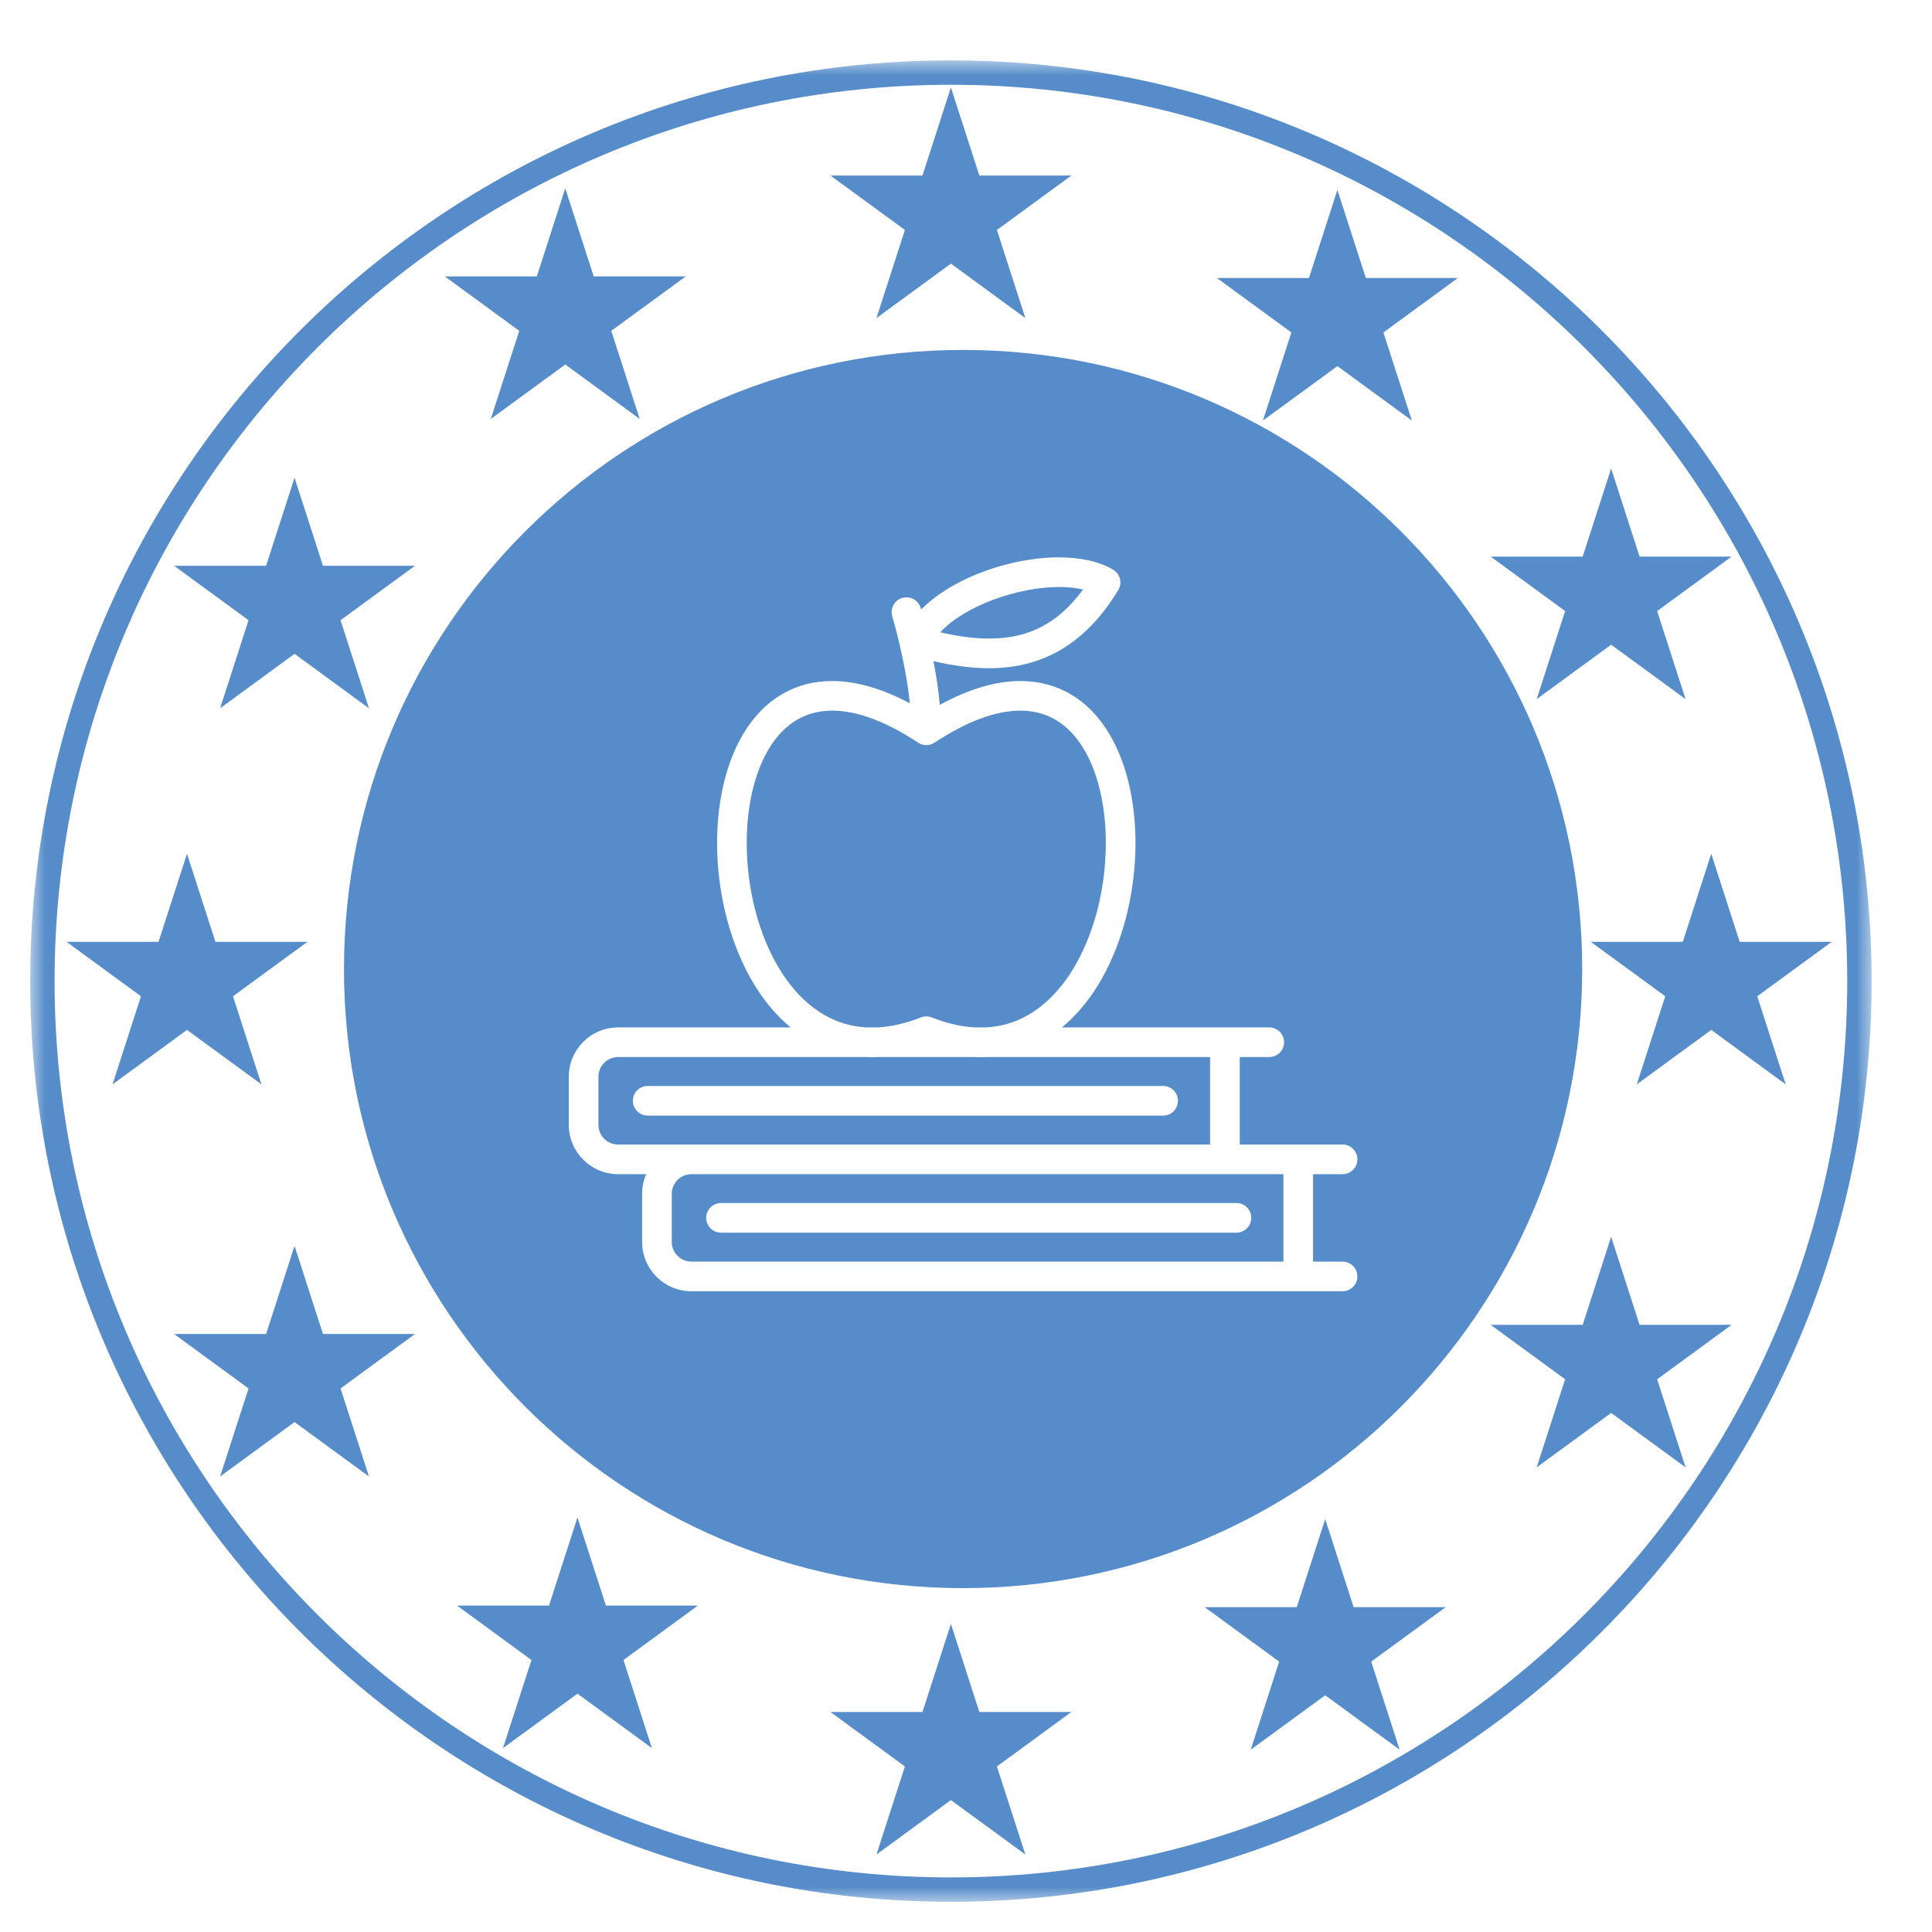 <?xml version="1.0" encoding="UTF-8"?>
<svg width="64px" height="64px" viewBox="0 0 64 64" version="1.1" xmlns="http://www.w3.org/2000/svg" xmlns:xlink="http://www.w3.org/1999/xlink">
    <title>capital-education</title>
    <defs>
        <polygon id="path-1" points="0 0 61 0 61 61 0 61"></polygon>
    </defs>
    <g id="capital-education" stroke="none" stroke-width="1" fill="none" fill-rule="evenodd">
        <g id="Group-38" transform="translate(1, 2)">
            <g id="Group-3">
                <mask id="mask-2" fill="white">
                    <use xlink:href="#path-1"></use>
                </mask>
                <g id="Clip-2"></g>
                <path d="M30.5,60.192 C14.128,60.192 0.808,46.872 0.808,30.5 C0.808,14.128 14.128,0.808 30.5,0.808 C46.872,0.808 60.192,14.128 60.192,30.5 C60.192,46.872 46.872,60.192 30.5,60.192 M30.5,0 C13.682,0 0,13.682 0,30.5 C0,47.318 13.682,61 30.5,61 C47.318,61 61,47.318 61,30.5 C61,13.682 47.318,0 30.5,0" id="Fill-1" fill="#558CC9" mask="url(#mask-2)"></path>
            </g>
            <polygon id="Fill-4" fill="#558CC9" points="6.291 21.463 8.757 19.659 11.223 21.463 10.281 18.545 12.747 16.742 9.699 16.742 8.757 13.824 7.815 16.742 4.767 16.742 7.233 18.545"></polygon>
            <polygon id="Fill-6" fill="#558CC9" points="15.259 11.878 17.725 10.074 20.191 11.878 19.249 8.96 21.715 7.157 18.667 7.157 17.725 4.238 16.783 7.157 13.735 7.157 16.201 8.96"></polygon>
            <polygon id="Fill-8" fill="#558CC9" points="28.034 8.537 30.5 6.733 32.966 8.537 32.024 5.618 34.49 3.815 31.442 3.815 30.5 0.897 29.558 3.815 26.51 3.815 28.976 5.618"></polygon>
            <polygon id="Fill-10" fill="#558CC9" points="31.442 54.712 30.5 51.794 29.558 54.712 26.51 54.712 28.976 56.516 28.034 59.433 30.5 57.63 32.966 59.433 32.024 56.516 34.49 54.712"></polygon>
            <polygon id="Fill-12" fill="#558CC9" points="40.836 11.931 43.303 10.128 45.769 11.931 44.827 9.013 47.293 7.21 44.245 7.21 43.303 4.292 42.361 7.21 39.312 7.21 41.778 9.013"></polygon>
            <polygon id="Fill-14" fill="#558CC9" points="19.071 51.186 18.129 48.268 17.187 51.186 14.139 51.186 16.605 52.99 15.663 55.908 18.129 54.105 20.595 55.908 19.653 52.99 22.119 51.186"></polygon>
            <polygon id="Fill-16" fill="#558CC9" points="43.841 51.24 42.899 48.322 41.957 51.24 38.908 51.24 41.374 53.043 40.432 55.961 42.899 54.158 45.365 55.961 44.423 53.043 46.889 51.24"></polygon>
            <polygon id="Fill-18" fill="#558CC9" points="49.905 21.16 52.371 19.356 54.837 21.16 53.895 18.242 56.361 16.438 53.313 16.438 52.371 13.52 51.429 16.438 48.381 16.438 50.847 18.242"></polygon>
            <polygon id="Fill-20" fill="#558CC9" points="9.699 42.19 8.757 39.272 7.815 42.19 4.767 42.19 7.233 43.994 6.291 46.911 8.757 45.108 11.223 46.911 10.281 43.994 12.747 42.19"></polygon>
            <polygon id="Fill-22" fill="#558CC9" points="53.313 41.887 52.371 38.969 51.429 41.887 48.381 41.887 50.847 43.69 49.905 46.608 52.371 44.805 54.837 46.608 53.895 43.69 56.361 41.887"></polygon>
            <polygon id="Fill-24" fill="#558CC9" points="59.678 29.199 56.629 29.199 55.687 26.281 54.745 29.199 51.697 29.199 54.163 31.003 53.221 33.921 55.687 32.117 58.153 33.921 57.211 31.003"></polygon>
            <polygon id="Fill-26" fill="#558CC9" points="5.194 32.117 7.66 33.921 6.718 31.003 9.184 29.199 6.136 29.199 5.194 26.281 4.252 29.199 1.204 29.199 3.67 31.003 2.728 33.921"></polygon>
            <path d="M37.53,34.956 L20.455,34.956 C20.184,34.956 19.964,34.736 19.964,34.465 C19.964,34.194 20.184,33.974 20.455,33.974 L37.53,33.974 C37.801,33.974 38.021,34.194 38.021,34.465 L38.021,34.465 C38.021,34.736 37.801,34.956 37.53,34.956 L37.53,34.956 Z M39.086,33.016 L31.691,33.016 C31.622,33.02 31.552,33.022 31.482,33.022 C31.409,33.022 31.335,33.02 31.26,33.016 L28.109,33.016 C28.035,33.02 27.96,33.022 27.887,33.022 C27.817,33.022 27.748,33.02 27.679,33.016 L19.475,33.016 C19.116,33.016 18.824,33.309 18.824,33.667 L18.824,35.262 L18.824,35.262 C18.824,35.622 19.116,35.914 19.475,35.914 L39.086,35.914 L39.086,33.016 Z" id="Fill-28" fill="#558CC9"></path>
            <path d="M27.702,32.034 L28.084,32.034 C28.534,32.009 29.011,31.898 29.505,31.704 C29.562,31.681 29.623,31.67 29.684,31.67 C29.746,31.67 29.807,31.681 29.865,31.704 C30.358,31.898 30.835,32.009 31.286,32.034 L31.667,32.034 C33.1,31.955 34.007,30.972 34.522,30.142 C35.228,29.004 35.632,27.466 35.632,25.925 C35.632,24.688 35.367,23.573 34.886,22.786 C34.382,21.96 33.68,21.541 32.8,21.541 C31.981,21.541 31.023,21.898 29.955,22.602 C29.953,22.603 29.952,22.604 29.951,22.605 C29.933,22.616 29.915,22.625 29.897,22.635 C29.894,22.636 29.89,22.638 29.887,22.64 C29.867,22.649 29.847,22.656 29.826,22.663 C29.823,22.663 29.821,22.664 29.819,22.664 C29.801,22.67 29.782,22.674 29.763,22.677 C29.758,22.678 29.753,22.678 29.748,22.679 C29.728,22.682 29.707,22.684 29.686,22.684 L29.684,22.684 C29.663,22.684 29.642,22.682 29.621,22.679 C29.616,22.678 29.611,22.678 29.606,22.677 C29.587,22.674 29.568,22.67 29.549,22.664 C29.547,22.664 29.545,22.663 29.543,22.663 C29.522,22.657 29.502,22.649 29.482,22.64 C29.479,22.638 29.476,22.636 29.472,22.635 C29.453,22.625 29.435,22.615 29.417,22.604 C29.417,22.604 29.415,22.603 29.415,22.602 C28.346,21.898 27.388,21.541 26.57,21.541 C25.689,21.541 24.987,21.96 24.482,22.785 C24.001,23.573 23.736,24.687 23.736,25.924 C23.736,27.466 24.141,29.003 24.847,30.142 L24.846,30.141 C25.361,30.972 26.269,31.955 27.702,32.034" id="Fill-30" fill="#558CC9"></path>
            <path d="M34.878,17.527 C34.646,17.473 34.377,17.445 34.08,17.445 C32.728,17.445 30.965,18.06 30.146,18.945 C30.751,19.085 31.286,19.154 31.769,19.154 C33.078,19.154 34.056,18.648 34.878,17.527" id="Fill-32" fill="#558CC9"></path>
            <path d="M22.884,37.852 L39.959,37.852 C40.23,37.852 40.45,38.072 40.45,38.343 C40.45,38.614 40.23,38.834 39.959,38.834 L22.884,38.834 C22.613,38.834 22.393,38.614 22.393,38.343 C22.393,38.072 22.613,37.852 22.884,37.852 M21.253,37.546 L21.253,39.142 C21.253,39.5 21.545,39.792 21.904,39.792 L41.515,39.792 L41.515,36.896 L21.904,36.896 C21.545,36.896 21.253,37.188 21.253,37.546" id="Fill-34" fill="#558CC9"></path>
            <path d="M43.475,39.792 L43.475,39.793 C43.746,39.793 43.965,40.012 43.965,40.284 C43.965,40.555 43.746,40.775 43.475,40.775 L21.904,40.775 C21.003,40.775 20.271,40.042 20.271,39.142 L20.271,37.547 C20.271,37.315 20.32,37.095 20.407,36.896 L19.475,36.896 C18.575,36.896 17.842,36.163 17.842,35.263 L17.842,33.668 C17.842,32.767 18.575,32.034 19.475,32.034 L25.192,32.034 C24.751,31.67 24.353,31.21 24.012,30.659 C23.213,29.37 22.754,27.644 22.754,25.924 C22.754,24.509 23.07,23.212 23.644,22.274 C24.33,21.152 25.341,20.56 26.569,20.56 C27.357,20.56 28.219,20.808 29.141,21.298 C28.991,19.864 28.563,18.438 28.558,18.421 C28.479,18.161 28.626,17.887 28.886,17.808 C29.145,17.73 29.419,17.877 29.498,18.136 C29.5,18.143 29.506,18.162 29.514,18.191 C29.908,17.794 30.435,17.437 31.069,17.146 C32.016,16.712 33.114,16.463 34.08,16.463 C34.798,16.463 35.418,16.603 35.871,16.869 C35.985,16.936 36.067,17.045 36.099,17.173 C36.132,17.3 36.111,17.435 36.043,17.548 C34.985,19.289 33.587,20.136 31.769,20.136 C31.211,20.136 30.602,20.059 29.923,19.902 C30.009,20.351 30.087,20.849 30.133,21.349 C31.092,20.825 31.986,20.56 32.8,20.56 C34.028,20.56 35.039,21.152 35.725,22.274 C36.299,23.213 36.615,24.509 36.615,25.924 C36.615,27.644 36.157,29.37 35.357,30.659 C35.016,31.21 34.619,31.67 34.177,32.034 L39.578,32.034 L41.046,32.034 C41.317,32.034 41.537,32.255 41.537,32.526 C41.537,32.797 41.317,33.016 41.046,33.016 L40.068,33.016 L40.068,35.914 L43.475,35.914 C43.746,35.914 43.965,36.133 43.965,36.404 C43.965,36.676 43.746,36.896 43.475,36.896 L42.497,36.896 L42.497,39.792 L43.475,39.792 Z M30.904,9.592 C19.577,9.592 10.395,18.775 10.395,30.101 C10.395,41.427 19.577,50.609 30.904,50.609 C42.23,50.609 51.412,41.427 51.412,30.101 C51.412,18.775 42.23,9.592 30.904,9.592 L30.904,9.592 Z" id="Fill-36" fill="#558CC9"></path>
        </g>
    </g>
</svg>